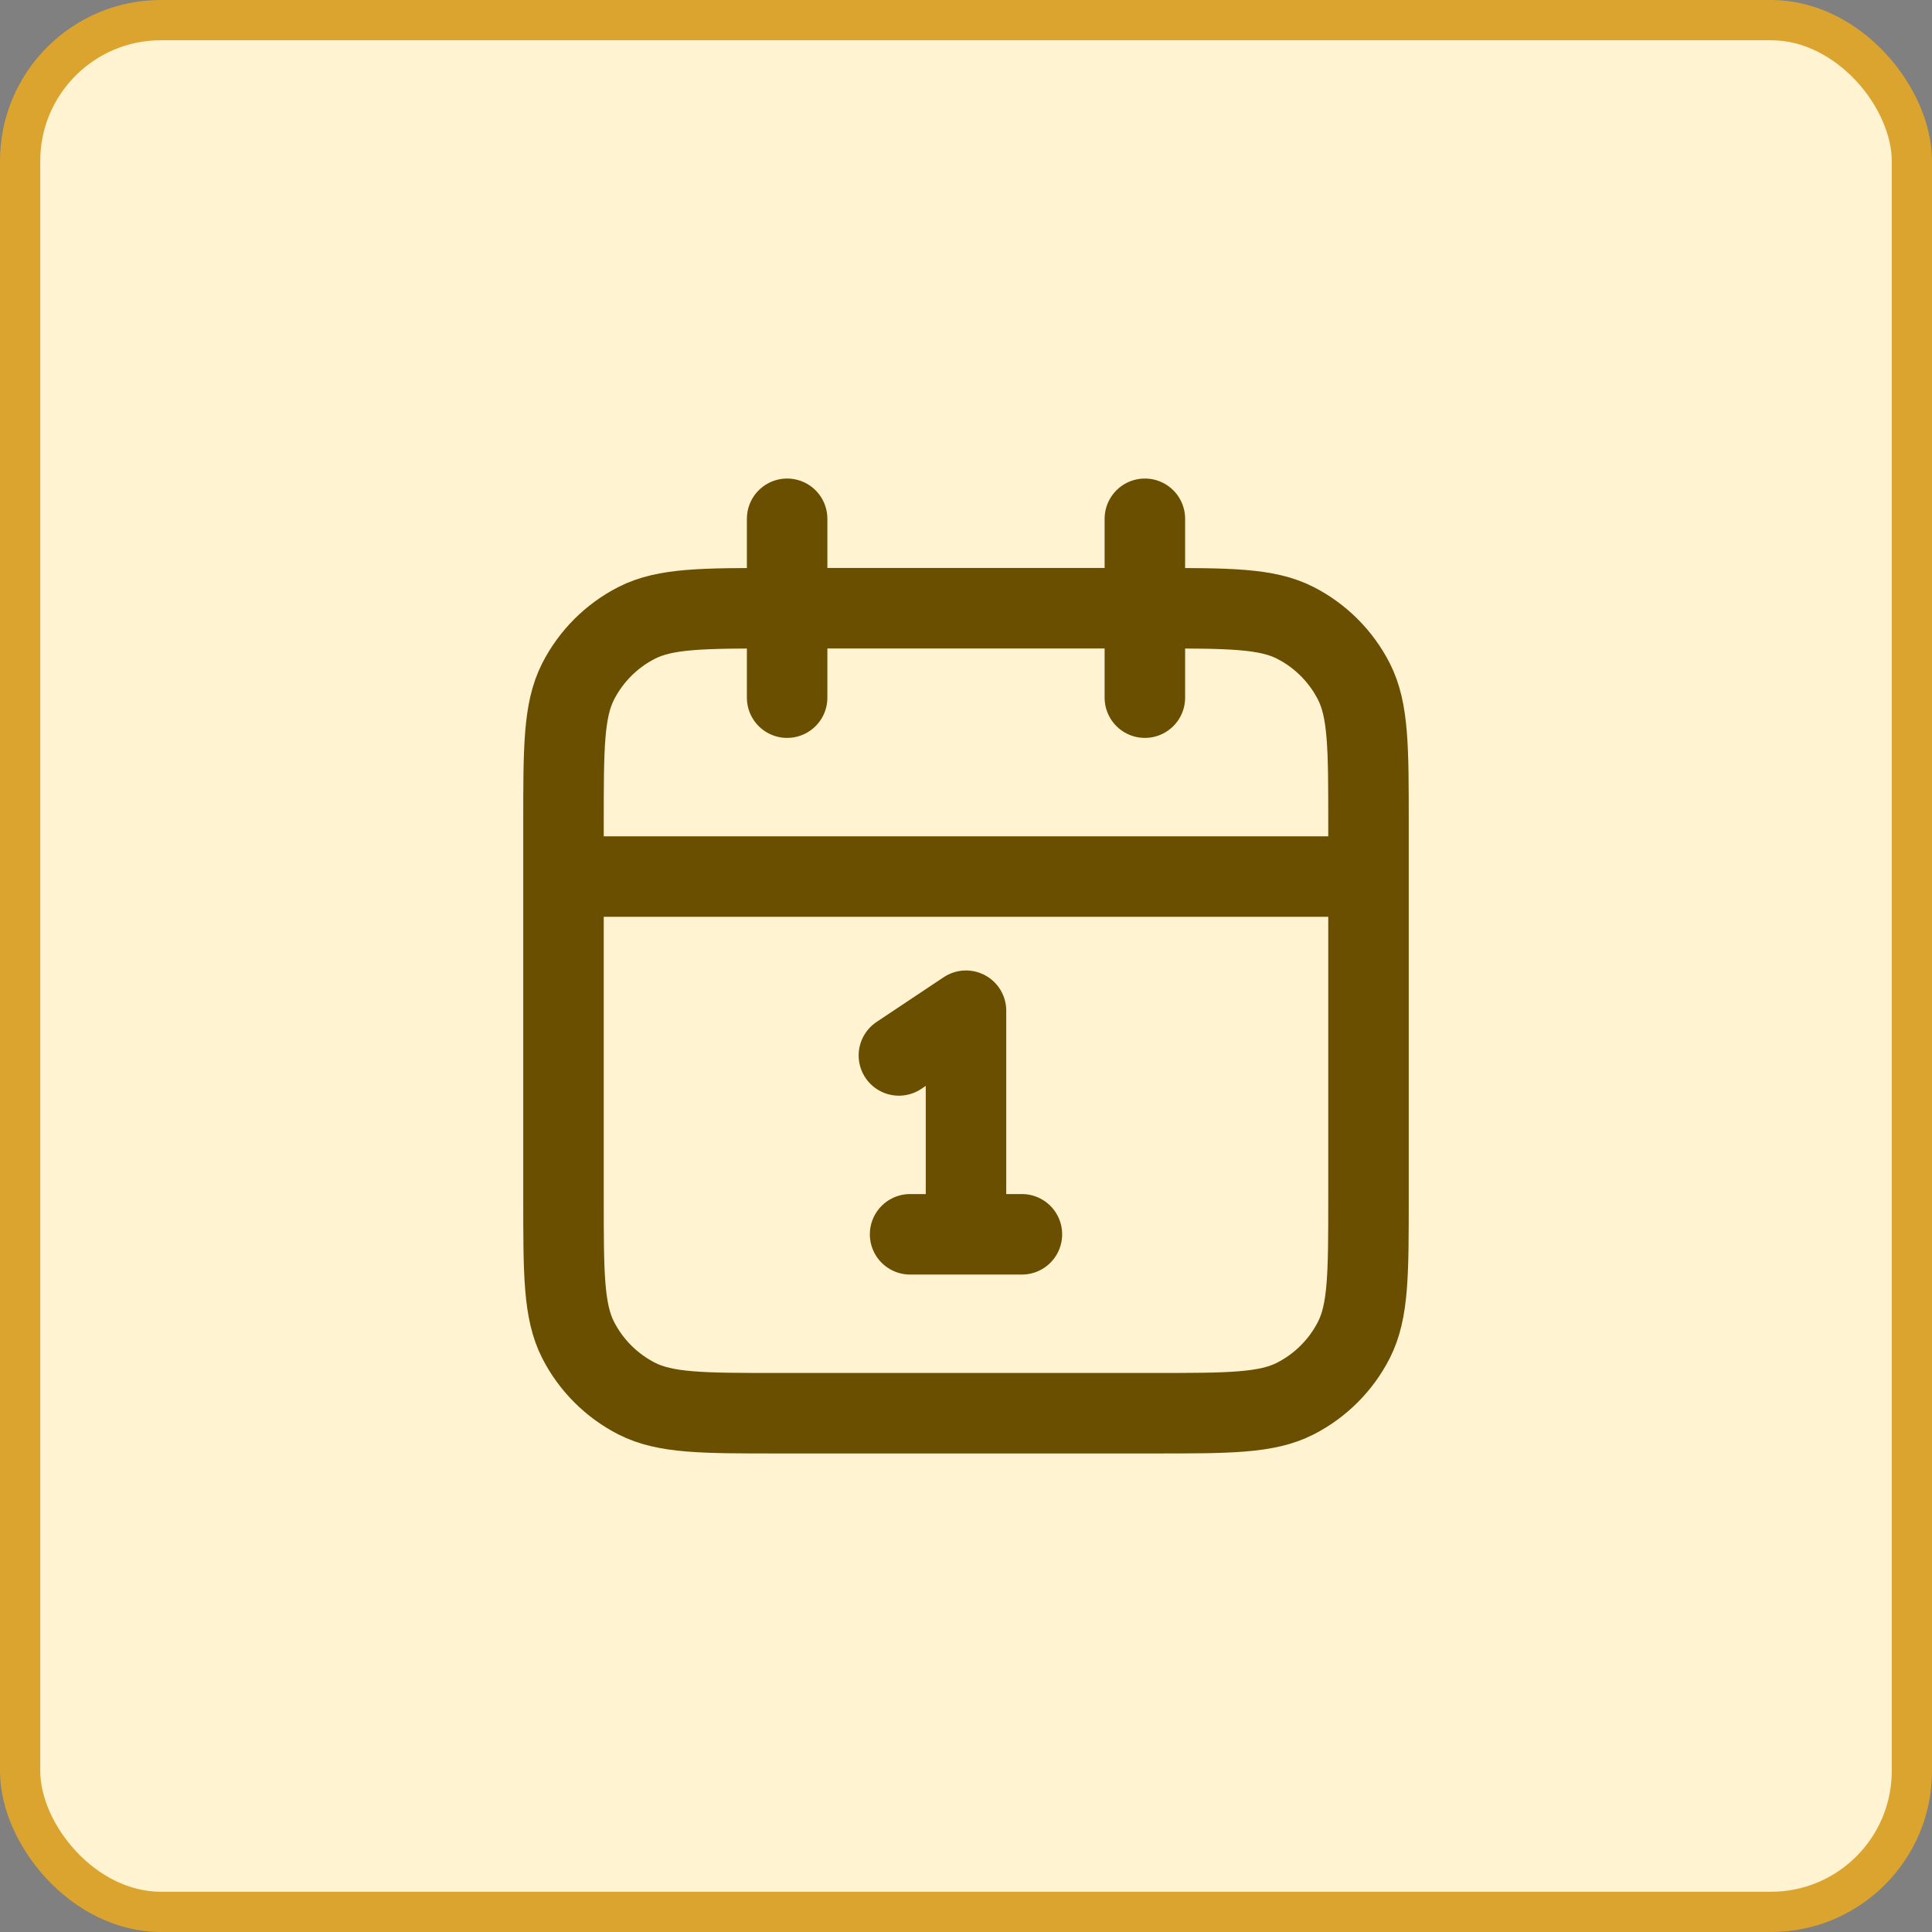 <svg width="48" height="48" viewBox="0 0 48 48" fill="none" xmlns="http://www.w3.org/2000/svg">
<rect x="0" y="0" width="48" height="48" fill="#808080" stroke="none"/>
<rect x="0.5" y="0.5" width="47" height="47" rx="3.5" fill="#FFF3D1"/>
<rect x="0.5" y="0.5" width="47" height="47" rx="3.5" stroke="#DBA42E"/>
<path d="M34 21.778H14M28.444 12.889V17.333M19.556 12.889V17.333M22.333 26.222L24 25.111V30.666M22.611 30.666H25.389M19.333 35.111H28.667C30.534 35.111 31.467 35.111 32.18 34.748C32.807 34.428 33.317 33.918 33.637 33.291C34 32.578 34 31.644 34 29.778V20.444C34 18.577 34 17.644 33.637 16.931C33.317 16.304 32.807 15.794 32.18 15.474C31.467 15.111 30.534 15.111 28.667 15.111H19.333C17.466 15.111 16.533 15.111 15.82 15.474C15.193 15.794 14.683 16.304 14.363 16.931C14 17.644 14 18.577 14 20.444V29.778C14 31.644 14 32.578 14.363 33.291C14.683 33.918 15.193 34.428 15.82 34.748C16.533 35.111 17.466 35.111 19.333 35.111Z" stroke="#6B4F00" stroke-width="2" stroke-linecap="round" stroke-linejoin="round"/>
</svg>

